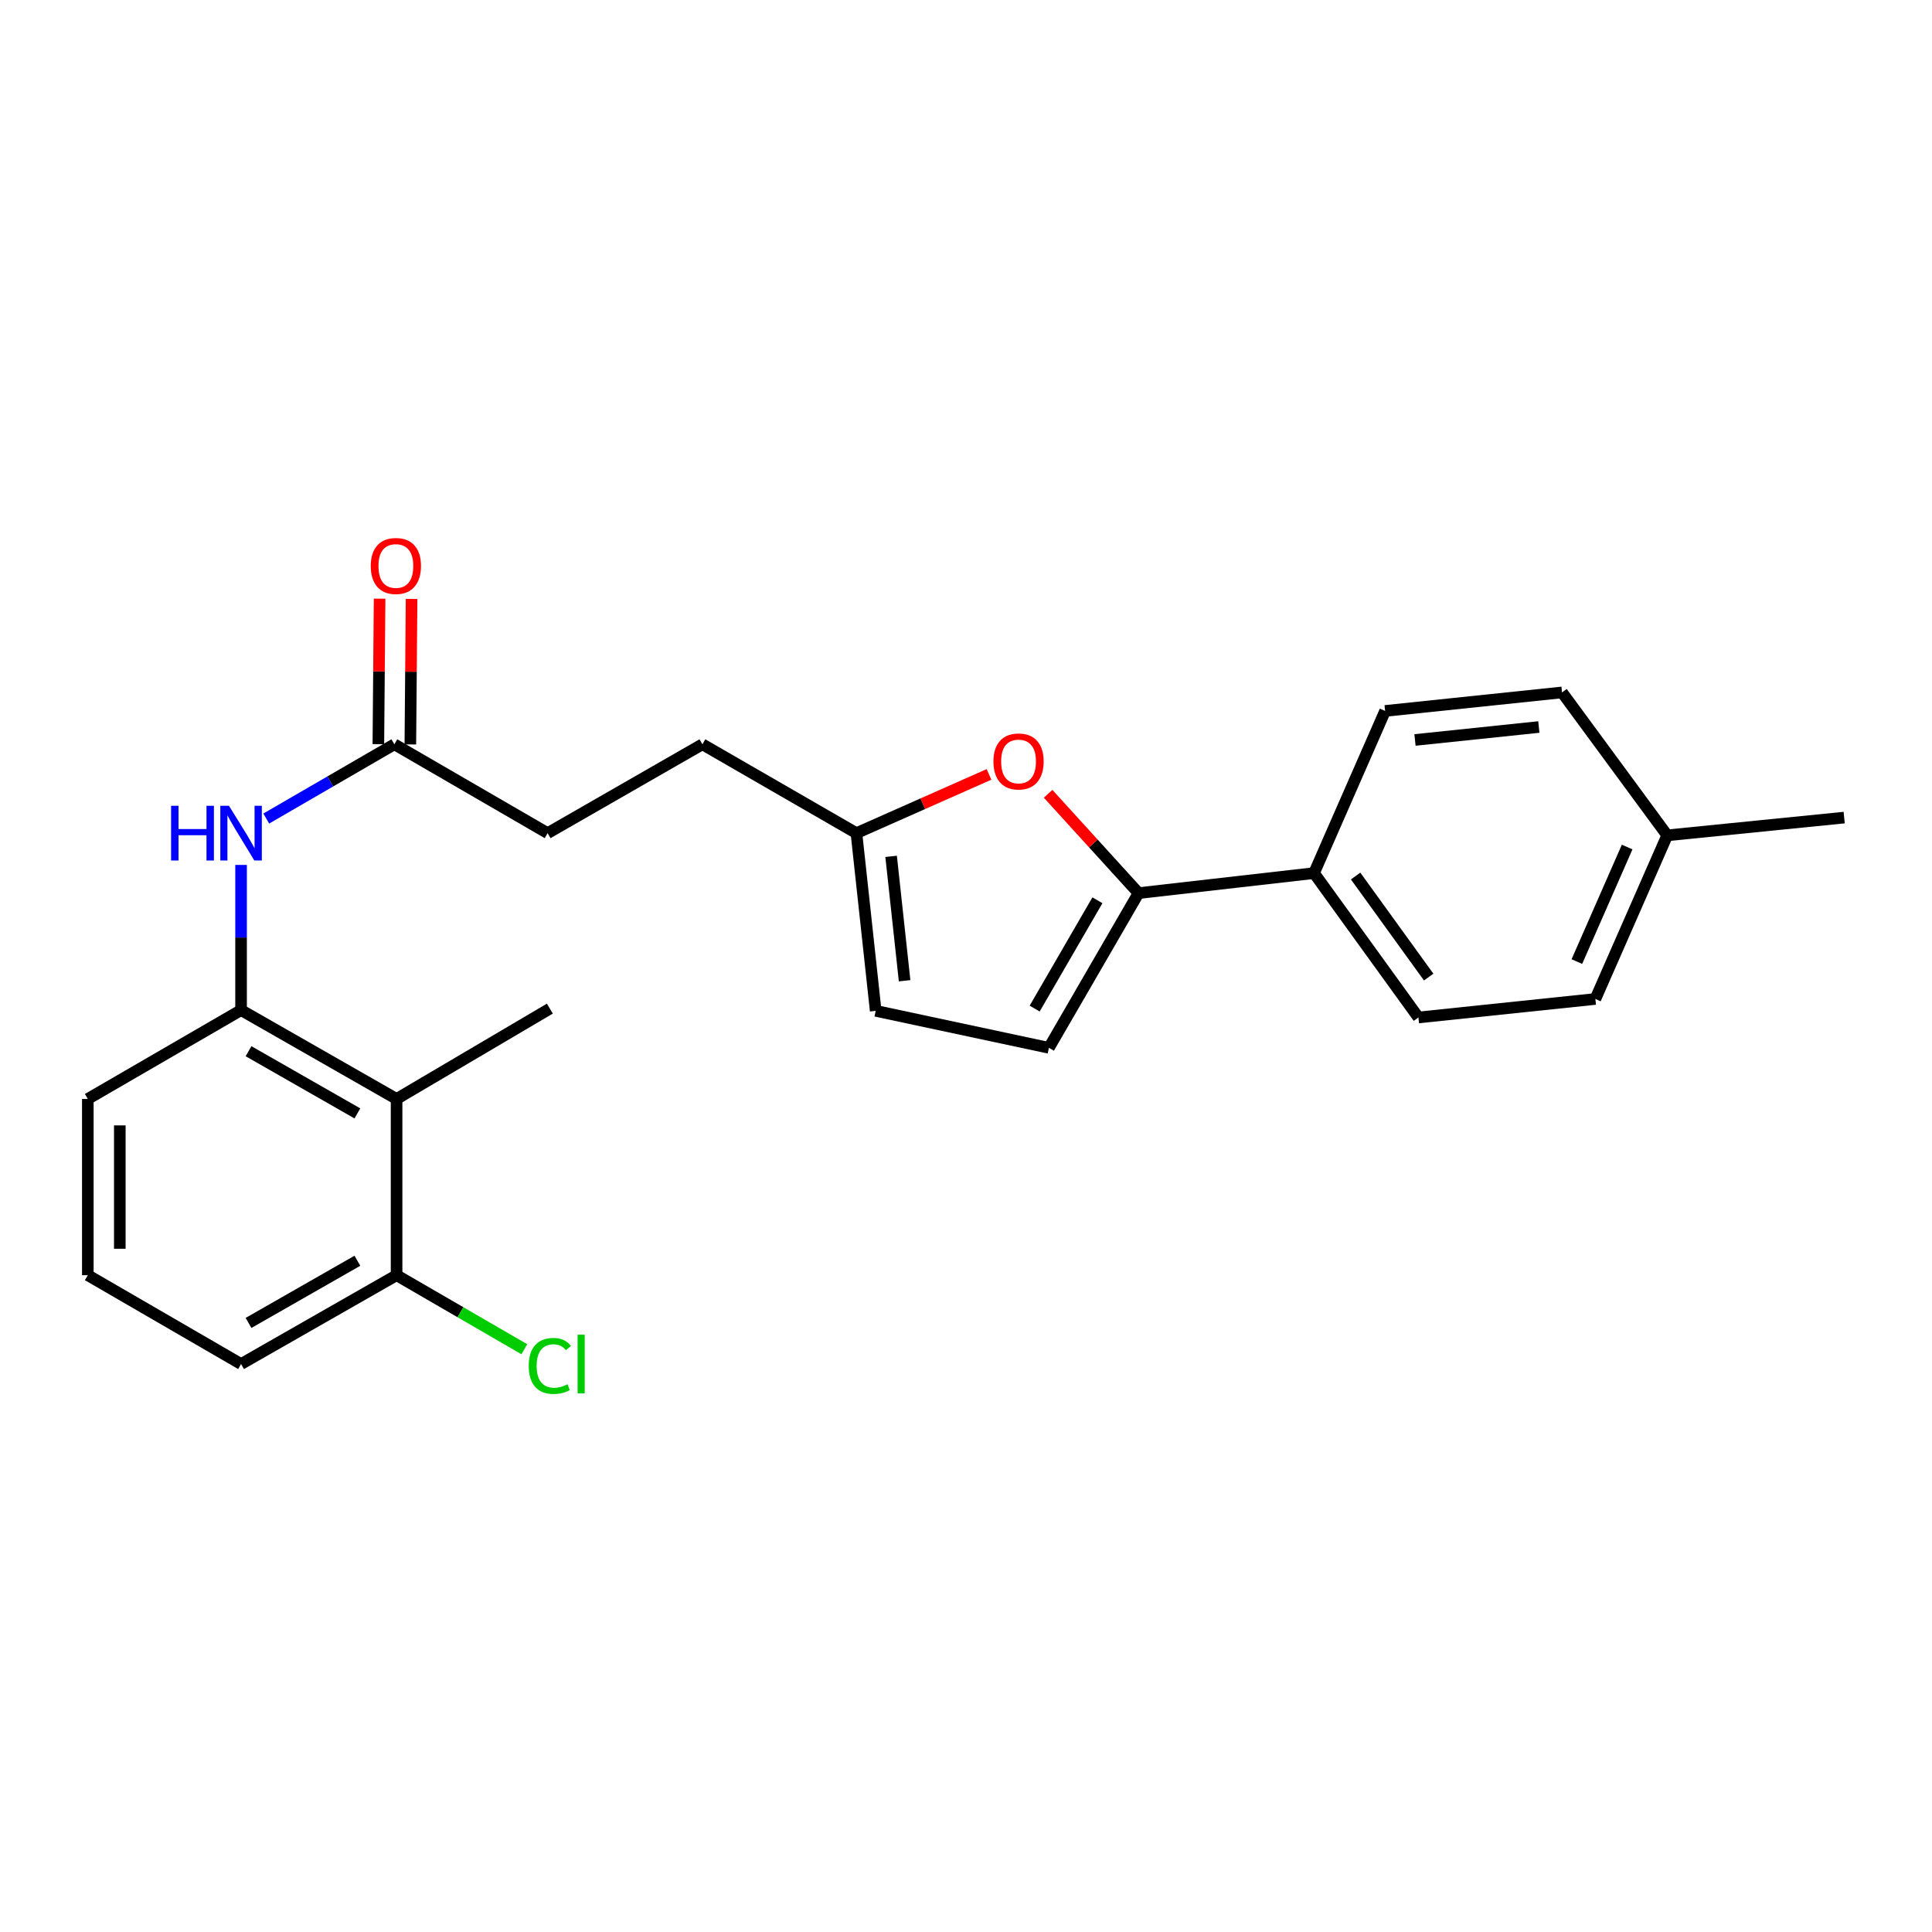<?xml version='1.0' encoding='iso-8859-1'?>
<svg version='1.1' baseProfile='full'
              xmlns='http://www.w3.org/2000/svg'
                      xmlns:rdkit='http://www.rdkit.org/xml'
                      xmlns:xlink='http://www.w3.org/1999/xlink'
                  xml:space='preserve'
width='1000px' height='1000px' viewBox='0 0 1000 1000'>
<!-- END OF HEADER -->
<rect style='opacity:1.0;fill:#FFFFFF;stroke:none' width='1000' height='1000' x='0' y='0'> </rect>
<path class='bond-0' d='M 589.303,462.276 L 565.904,436.569' style='fill:none;fill-rule:evenodd;stroke:#000000;stroke-width:6px;stroke-linecap:butt;stroke-linejoin:miter;stroke-opacity:1' />
<path class='bond-0' d='M 565.904,436.569 L 542.505,410.862' style='fill:none;fill-rule:evenodd;stroke:#FF0000;stroke-width:6px;stroke-linecap:butt;stroke-linejoin:miter;stroke-opacity:1' />
<path class='bond-3' d='M 589.303,462.276 L 542.909,542.354' style='fill:none;fill-rule:evenodd;stroke:#000000;stroke-width:6px;stroke-linecap:butt;stroke-linejoin:miter;stroke-opacity:1' />
<path class='bond-3' d='M 568.018,465.988 L 535.542,522.042' style='fill:none;fill-rule:evenodd;stroke:#000000;stroke-width:6px;stroke-linecap:butt;stroke-linejoin:miter;stroke-opacity:1' />
<path class='bond-8' d='M 589.303,462.276 L 680.142,451.92' style='fill:none;fill-rule:evenodd;stroke:#000000;stroke-width:6px;stroke-linecap:butt;stroke-linejoin:miter;stroke-opacity:1' />
<path class='bond-5' d='M 511.904,400.824 L 477.595,416.029' style='fill:none;fill-rule:evenodd;stroke:#FF0000;stroke-width:6px;stroke-linecap:butt;stroke-linejoin:miter;stroke-opacity:1' />
<path class='bond-5' d='M 477.595,416.029 L 443.285,431.233' style='fill:none;fill-rule:evenodd;stroke:#000000;stroke-width:6px;stroke-linecap:butt;stroke-linejoin:miter;stroke-opacity:1' />
<path class='bond-1' d='M 205.269,568.817 L 124.778,522.827' style='fill:none;fill-rule:evenodd;stroke:#000000;stroke-width:6px;stroke-linecap:butt;stroke-linejoin:miter;stroke-opacity:1' />
<path class='bond-1' d='M 184.982,576.293 L 128.638,544.101' style='fill:none;fill-rule:evenodd;stroke:#000000;stroke-width:6px;stroke-linecap:butt;stroke-linejoin:miter;stroke-opacity:1' />
<path class='bond-9' d='M 205.269,568.817 L 205.269,660.042' style='fill:none;fill-rule:evenodd;stroke:#000000;stroke-width:6px;stroke-linecap:butt;stroke-linejoin:miter;stroke-opacity:1' />
<path class='bond-20' d='M 205.269,568.817 L 284.602,522.063' style='fill:none;fill-rule:evenodd;stroke:#000000;stroke-width:6px;stroke-linecap:butt;stroke-linejoin:miter;stroke-opacity:1' />
<path class='bond-2' d='M 124.778,522.827 L 124.778,485.255' style='fill:none;fill-rule:evenodd;stroke:#000000;stroke-width:6px;stroke-linecap:butt;stroke-linejoin:miter;stroke-opacity:1' />
<path class='bond-2' d='M 124.778,485.255 L 124.778,447.683' style='fill:none;fill-rule:evenodd;stroke:#0000FF;stroke-width:6px;stroke-linecap:butt;stroke-linejoin:miter;stroke-opacity:1' />
<path class='bond-19' d='M 124.778,522.827 L 45.455,568.817' style='fill:none;fill-rule:evenodd;stroke:#000000;stroke-width:6px;stroke-linecap:butt;stroke-linejoin:miter;stroke-opacity:1' />
<path class='bond-7' d='M 542.909,542.354 L 453.256,523.213' style='fill:none;fill-rule:evenodd;stroke:#000000;stroke-width:6px;stroke-linecap:butt;stroke-linejoin:miter;stroke-opacity:1' />
<path class='bond-4' d='M 137.811,423.679 L 170.965,404.461' style='fill:none;fill-rule:evenodd;stroke:#0000FF;stroke-width:6px;stroke-linecap:butt;stroke-linejoin:miter;stroke-opacity:1' />
<path class='bond-4' d='M 170.965,404.461 L 204.12,385.243' style='fill:none;fill-rule:evenodd;stroke:#000000;stroke-width:6px;stroke-linecap:butt;stroke-linejoin:miter;stroke-opacity:1' />
<path class='bond-13' d='M 443.285,431.233 L 363.566,385.243' style='fill:none;fill-rule:evenodd;stroke:#000000;stroke-width:6px;stroke-linecap:butt;stroke-linejoin:miter;stroke-opacity:1' />
<path class='bond-24' d='M 443.285,431.233 L 453.256,523.213' style='fill:none;fill-rule:evenodd;stroke:#000000;stroke-width:6px;stroke-linecap:butt;stroke-linejoin:miter;stroke-opacity:1' />
<path class='bond-24' d='M 461.241,443.246 L 468.22,507.632' style='fill:none;fill-rule:evenodd;stroke:#000000;stroke-width:6px;stroke-linecap:butt;stroke-linejoin:miter;stroke-opacity:1' />
<path class='bond-6' d='M 204.12,385.243 L 283.452,431.233' style='fill:none;fill-rule:evenodd;stroke:#000000;stroke-width:6px;stroke-linecap:butt;stroke-linejoin:miter;stroke-opacity:1' />
<path class='bond-10' d='M 212.397,385.313 L 212.716,347.661' style='fill:none;fill-rule:evenodd;stroke:#000000;stroke-width:6px;stroke-linecap:butt;stroke-linejoin:miter;stroke-opacity:1' />
<path class='bond-10' d='M 212.716,347.661 L 213.035,310.008' style='fill:none;fill-rule:evenodd;stroke:#FF0000;stroke-width:6px;stroke-linecap:butt;stroke-linejoin:miter;stroke-opacity:1' />
<path class='bond-10' d='M 195.842,385.173 L 196.16,347.52' style='fill:none;fill-rule:evenodd;stroke:#000000;stroke-width:6px;stroke-linecap:butt;stroke-linejoin:miter;stroke-opacity:1' />
<path class='bond-10' d='M 196.16,347.52 L 196.479,309.868' style='fill:none;fill-rule:evenodd;stroke:#FF0000;stroke-width:6px;stroke-linecap:butt;stroke-linejoin:miter;stroke-opacity:1' />
<path class='bond-11' d='M 680.142,451.92 L 734.171,526.644' style='fill:none;fill-rule:evenodd;stroke:#000000;stroke-width:6px;stroke-linecap:butt;stroke-linejoin:miter;stroke-opacity:1' />
<path class='bond-11' d='M 701.663,453.427 L 739.484,505.734' style='fill:none;fill-rule:evenodd;stroke:#000000;stroke-width:6px;stroke-linecap:butt;stroke-linejoin:miter;stroke-opacity:1' />
<path class='bond-12' d='M 680.142,451.92 L 716.934,367.979' style='fill:none;fill-rule:evenodd;stroke:#000000;stroke-width:6px;stroke-linecap:butt;stroke-linejoin:miter;stroke-opacity:1' />
<path class='bond-15' d='M 205.269,660.042 L 238.329,679.204' style='fill:none;fill-rule:evenodd;stroke:#000000;stroke-width:6px;stroke-linecap:butt;stroke-linejoin:miter;stroke-opacity:1' />
<path class='bond-15' d='M 238.329,679.204 L 271.389,698.365' style='fill:none;fill-rule:evenodd;stroke:#00CC00;stroke-width:6px;stroke-linecap:butt;stroke-linejoin:miter;stroke-opacity:1' />
<path class='bond-26' d='M 205.269,660.042 L 124.778,706.023' style='fill:none;fill-rule:evenodd;stroke:#000000;stroke-width:6px;stroke-linecap:butt;stroke-linejoin:miter;stroke-opacity:1' />
<path class='bond-26' d='M 184.983,652.563 L 128.639,684.75' style='fill:none;fill-rule:evenodd;stroke:#000000;stroke-width:6px;stroke-linecap:butt;stroke-linejoin:miter;stroke-opacity:1' />
<path class='bond-17' d='M 734.171,526.644 L 825.765,517.069' style='fill:none;fill-rule:evenodd;stroke:#000000;stroke-width:6px;stroke-linecap:butt;stroke-linejoin:miter;stroke-opacity:1' />
<path class='bond-16' d='M 716.934,367.979 L 808.518,358.395' style='fill:none;fill-rule:evenodd;stroke:#000000;stroke-width:6px;stroke-linecap:butt;stroke-linejoin:miter;stroke-opacity:1' />
<path class='bond-16' d='M 732.395,383.008 L 796.504,376.299' style='fill:none;fill-rule:evenodd;stroke:#000000;stroke-width:6px;stroke-linecap:butt;stroke-linejoin:miter;stroke-opacity:1' />
<path class='bond-14' d='M 363.566,385.243 L 283.452,431.233' style='fill:none;fill-rule:evenodd;stroke:#000000;stroke-width:6px;stroke-linecap:butt;stroke-linejoin:miter;stroke-opacity:1' />
<path class='bond-18' d='M 808.518,358.395 L 862.952,432.374' style='fill:none;fill-rule:evenodd;stroke:#000000;stroke-width:6px;stroke-linecap:butt;stroke-linejoin:miter;stroke-opacity:1' />
<path class='bond-25' d='M 825.765,517.069 L 862.952,432.374' style='fill:none;fill-rule:evenodd;stroke:#000000;stroke-width:6px;stroke-linecap:butt;stroke-linejoin:miter;stroke-opacity:1' />
<path class='bond-25' d='M 816.183,497.708 L 842.214,438.422' style='fill:none;fill-rule:evenodd;stroke:#000000;stroke-width:6px;stroke-linecap:butt;stroke-linejoin:miter;stroke-opacity:1' />
<path class='bond-23' d='M 862.952,432.374 L 954.545,423.185' style='fill:none;fill-rule:evenodd;stroke:#000000;stroke-width:6px;stroke-linecap:butt;stroke-linejoin:miter;stroke-opacity:1' />
<path class='bond-21' d='M 45.455,568.817 L 45.455,660.042' style='fill:none;fill-rule:evenodd;stroke:#000000;stroke-width:6px;stroke-linecap:butt;stroke-linejoin:miter;stroke-opacity:1' />
<path class='bond-21' d='M 62.011,582.5 L 62.011,646.358' style='fill:none;fill-rule:evenodd;stroke:#000000;stroke-width:6px;stroke-linecap:butt;stroke-linejoin:miter;stroke-opacity:1' />
<path class='bond-22' d='M 45.455,660.042 L 124.778,706.023' style='fill:none;fill-rule:evenodd;stroke:#000000;stroke-width:6px;stroke-linecap:butt;stroke-linejoin:miter;stroke-opacity:1' />
<path  class='atom-1' d='M 514.198 394.126
Q 514.198 387.326, 517.558 383.526
Q 520.918 379.726, 527.198 379.726
Q 533.478 379.726, 536.838 383.526
Q 540.198 387.326, 540.198 394.126
Q 540.198 401.006, 536.798 404.926
Q 533.398 408.806, 527.198 408.806
Q 520.958 408.806, 517.558 404.926
Q 514.198 401.046, 514.198 394.126
M 527.198 405.606
Q 531.518 405.606, 533.838 402.726
Q 536.198 399.806, 536.198 394.126
Q 536.198 388.566, 533.838 385.766
Q 531.518 382.926, 527.198 382.926
Q 522.878 382.926, 520.518 385.726
Q 518.198 388.526, 518.198 394.126
Q 518.198 399.846, 520.518 402.726
Q 522.878 405.606, 527.198 405.606
' fill='#FF0000'/>
<path  class='atom-5' d='M 88.558 417.073
L 92.398 417.073
L 92.398 429.113
L 106.878 429.113
L 106.878 417.073
L 110.718 417.073
L 110.718 445.393
L 106.878 445.393
L 106.878 432.313
L 92.398 432.313
L 92.398 445.393
L 88.558 445.393
L 88.558 417.073
' fill='#0000FF'/>
<path  class='atom-5' d='M 118.518 417.073
L 127.798 432.073
Q 128.718 433.553, 130.198 436.233
Q 131.678 438.913, 131.758 439.073
L 131.758 417.073
L 135.518 417.073
L 135.518 445.393
L 131.638 445.393
L 121.678 428.993
Q 120.518 427.073, 119.278 424.873
Q 118.078 422.673, 117.718 421.993
L 117.718 445.393
L 114.038 445.393
L 114.038 417.073
L 118.518 417.073
' fill='#0000FF'/>
<path  class='atom-11' d='M 191.901 292.948
Q 191.901 286.148, 195.261 282.348
Q 198.621 278.548, 204.901 278.548
Q 211.181 278.548, 214.541 282.348
Q 217.901 286.148, 217.901 292.948
Q 217.901 299.828, 214.501 303.748
Q 211.101 307.628, 204.901 307.628
Q 198.661 307.628, 195.261 303.748
Q 191.901 299.868, 191.901 292.948
M 204.901 304.428
Q 209.221 304.428, 211.541 301.548
Q 213.901 298.628, 213.901 292.948
Q 213.901 287.388, 211.541 284.588
Q 209.221 281.748, 204.901 281.748
Q 200.581 281.748, 198.221 284.548
Q 195.901 287.348, 195.901 292.948
Q 195.901 298.668, 198.221 301.548
Q 200.581 304.428, 204.901 304.428
' fill='#FF0000'/>
<path  class='atom-16' d='M 273.682 707.003
Q 273.682 699.963, 276.962 696.283
Q 280.282 692.563, 286.562 692.563
Q 292.402 692.563, 295.522 696.683
L 292.882 698.843
Q 290.602 695.843, 286.562 695.843
Q 282.282 695.843, 280.002 698.723
Q 277.762 701.563, 277.762 707.003
Q 277.762 712.603, 280.082 715.483
Q 282.442 718.363, 287.002 718.363
Q 290.122 718.363, 293.762 716.483
L 294.882 719.483
Q 293.402 720.443, 291.162 721.003
Q 288.922 721.563, 286.442 721.563
Q 280.282 721.563, 276.962 717.803
Q 273.682 714.043, 273.682 707.003
' fill='#00CC00'/>
<path  class='atom-16' d='M 298.962 690.843
L 302.642 690.843
L 302.642 721.203
L 298.962 721.203
L 298.962 690.843
' fill='#00CC00'/>
</svg>
